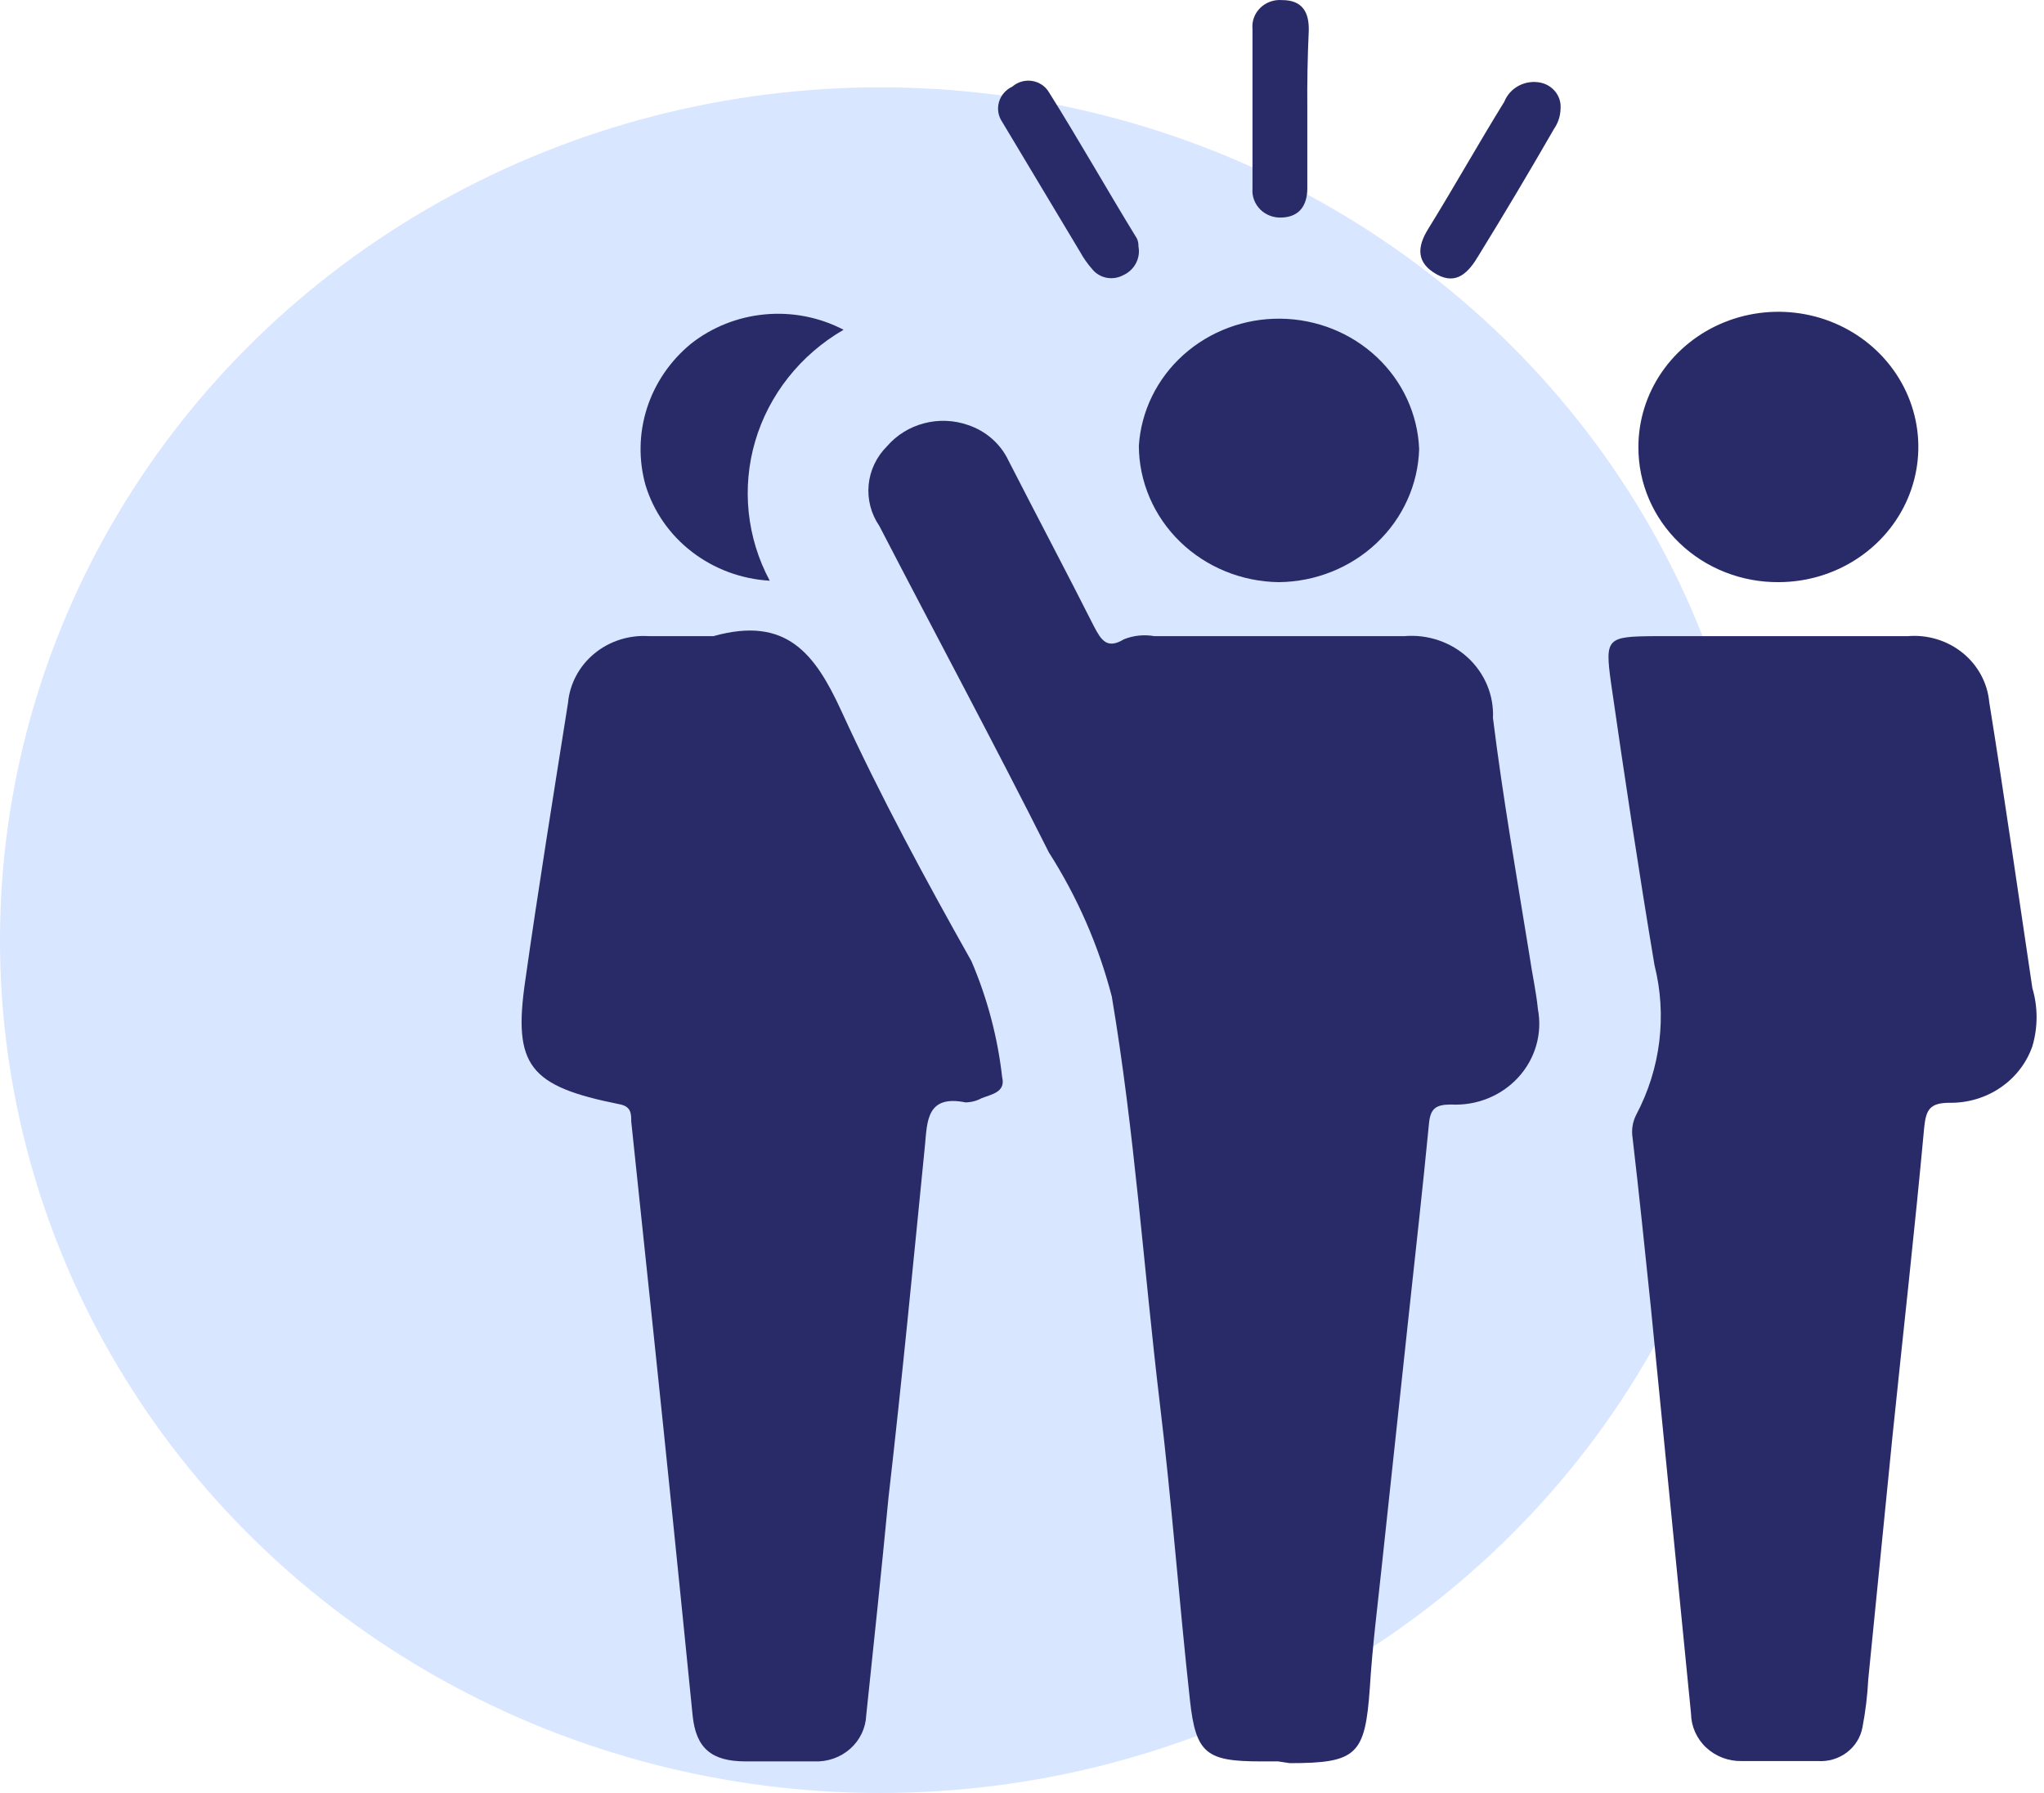 <svg width="114" height="100" viewBox="0 0 114 100" fill="none" xmlns="http://www.w3.org/2000/svg">
<ellipse cx="49.091" cy="52.436" rx="49.091" ry="47.564" fill="#D8E6FF"/>
<path d="M71.282 98.238H70.324C67.287 98.238 66.696 97.805 66.37 94.852C65.758 89.301 65.351 83.73 64.678 78.198C63.781 70.658 63.272 63.079 62.008 55.578C61.273 52.743 60.09 50.035 58.502 47.547C55.425 41.424 52.184 35.4 49.045 29.337C48.58 28.66 48.37 27.849 48.447 27.04C48.525 26.23 48.887 25.471 49.473 24.888C50.01 24.265 50.732 23.818 51.542 23.607C52.352 23.395 53.21 23.43 53.998 23.707C54.489 23.873 54.941 24.132 55.327 24.471C55.712 24.809 56.023 25.219 56.24 25.675C57.83 28.786 59.46 31.857 61.03 34.967C61.417 35.696 61.743 36.227 62.681 35.656C63.215 35.441 63.803 35.379 64.373 35.479H78.334C78.979 35.425 79.628 35.505 80.237 35.713C80.847 35.92 81.405 36.252 81.871 36.684C82.338 37.116 82.704 37.64 82.945 38.22C83.186 38.799 83.295 39.422 83.267 40.046C83.817 44.476 84.592 48.885 85.305 53.295C85.448 54.299 85.672 55.264 85.774 56.287C85.901 56.958 85.87 57.648 85.681 58.306C85.492 58.963 85.151 59.571 84.684 60.082C84.217 60.594 83.636 60.997 82.985 61.26C82.333 61.523 81.628 61.641 80.923 61.602C80.067 61.602 79.781 61.839 79.7 62.646C79.353 66.248 78.946 69.851 78.558 73.453L77.091 87.115C76.846 89.458 76.541 91.801 76.398 94.163C76.133 97.864 75.685 98.336 71.934 98.336L71.282 98.238Z" fill="#292B69"/>
<path d="M99.206 35.48H106.401C107.509 35.387 108.609 35.722 109.462 36.412C110.314 37.103 110.848 38.091 110.946 39.161C111.802 44.476 112.556 49.791 113.351 55.107C113.665 56.168 113.665 57.293 113.351 58.355C113.027 59.283 112.407 60.089 111.579 60.654C110.751 61.221 109.759 61.518 108.745 61.505C107.624 61.505 107.42 61.898 107.318 62.883C106.788 68.65 106.136 74.399 105.545 80.147L104.199 93.652C104.154 94.557 104.045 95.458 103.873 96.349C103.769 96.901 103.458 97.397 103 97.742C102.541 98.087 101.967 98.257 101.387 98.219C99.98 98.219 98.553 98.219 97.147 98.219C96.781 98.227 96.418 98.165 96.077 98.036C95.736 97.907 95.425 97.715 95.162 97.47C94.898 97.225 94.688 96.931 94.543 96.607C94.397 96.283 94.319 95.934 94.314 95.581C93.567 88.022 92.819 80.462 92.072 72.903C91.746 69.753 91.42 66.603 91.053 63.453C90.984 63.017 91.055 62.57 91.257 62.174C92.621 59.599 92.983 56.637 92.276 53.827C91.399 48.59 90.605 43.315 89.85 38.078C89.504 35.578 89.626 35.499 92.317 35.48H99.206Z" fill="#292B69"/>
<path d="M39.792 35.479C43.868 34.337 45.458 36.464 46.925 39.653C49.106 44.417 51.613 49.043 54.181 53.61C55.067 55.68 55.644 57.86 55.894 60.087C56.097 60.913 55.303 61.032 54.752 61.248C54.478 61.397 54.17 61.478 53.855 61.484C51.715 61.051 51.715 62.488 51.593 63.827C50.941 70.382 50.309 76.958 49.555 83.513C49.167 87.568 48.739 91.624 48.311 95.679C48.296 96.031 48.208 96.376 48.054 96.695C47.9 97.014 47.683 97.301 47.414 97.538C47.145 97.776 46.83 97.96 46.488 98.08C46.145 98.2 45.781 98.254 45.417 98.238H41.585C39.669 98.238 38.813 97.49 38.63 95.679C37.923 88.579 37.196 81.472 36.449 74.359C36.041 70.422 35.613 66.485 35.206 62.547C35.206 62.114 35.206 61.701 34.533 61.583C29.519 60.579 28.602 59.437 29.295 54.693C30.029 49.515 30.864 44.358 31.68 39.2C31.778 38.134 32.305 37.148 33.147 36.453C33.989 35.758 35.079 35.408 36.184 35.479H39.792Z" fill="#292B69"/>
<path d="M99.206 32.468C98.179 32.476 97.161 32.287 96.21 31.912C95.26 31.538 94.396 30.985 93.668 30.285C92.94 29.586 92.363 28.754 91.97 27.838C91.577 26.922 91.376 25.94 91.379 24.948C91.375 23.457 91.829 21.998 92.683 20.756C93.538 19.514 94.754 18.544 96.179 17.97C97.604 17.396 99.173 17.243 100.688 17.53C102.203 17.817 103.596 18.531 104.691 19.583C105.785 20.635 106.533 21.976 106.838 23.438C107.143 24.9 106.992 26.416 106.405 27.796C105.818 29.175 104.821 30.355 103.539 31.186C102.258 32.018 100.75 32.464 99.206 32.468Z" fill="#292B69"/>
<path d="M71.323 32.468C69.25 32.442 67.271 31.631 65.811 30.21C64.351 28.789 63.527 26.871 63.517 24.869C63.64 22.933 64.529 21.116 66 19.795C67.471 18.475 69.412 17.751 71.42 17.774C73.429 17.797 75.351 18.564 76.79 19.918C78.229 21.271 79.073 23.107 79.15 25.046C79.092 27.02 78.244 28.896 76.785 30.28C75.326 31.664 73.368 32.448 71.323 32.468Z" fill="#292B69"/>
<path d="M42.93 32.388C41.347 32.296 39.832 31.734 38.592 30.779C37.352 29.825 36.447 28.523 36.001 27.053C35.608 25.644 35.637 24.157 36.084 22.763C36.532 21.369 37.379 20.127 38.528 19.179C39.707 18.247 41.147 17.674 42.664 17.534C44.181 17.393 45.707 17.692 47.048 18.392C44.648 19.782 42.886 22.003 42.121 24.603C41.356 27.203 41.646 29.987 42.93 32.388Z" fill="#292B69"/>
<path d="M63.496 13.746C63.558 14.071 63.505 14.407 63.347 14.699C63.188 14.992 62.932 15.225 62.62 15.36C62.342 15.505 62.02 15.551 61.711 15.49C61.402 15.428 61.124 15.264 60.928 15.025C60.66 14.723 60.428 14.393 60.235 14.041L55.894 6.797C55.784 6.635 55.711 6.452 55.681 6.261C55.65 6.069 55.662 5.874 55.717 5.687C55.77 5.501 55.865 5.328 55.994 5.18C56.123 5.032 56.283 4.912 56.464 4.828C56.611 4.7 56.786 4.605 56.976 4.551C57.166 4.497 57.366 4.484 57.561 4.514C57.757 4.545 57.943 4.617 58.106 4.726C58.269 4.834 58.404 4.977 58.502 5.143C60.194 7.84 61.702 10.517 63.415 13.313C63.473 13.45 63.501 13.598 63.496 13.746Z" fill="#292B69"/>
<path d="M87.037 6.068C87.028 6.468 86.901 6.858 86.671 7.19C85.312 9.553 83.906 11.915 82.451 14.277C81.922 15.163 81.249 15.931 80.128 15.301C79.007 14.671 79.007 13.805 79.659 12.761C81.106 10.419 82.451 8.017 83.899 5.675C84.05 5.291 84.339 4.972 84.713 4.777C85.087 4.582 85.522 4.523 85.937 4.612C86.271 4.686 86.566 4.874 86.768 5.142C86.97 5.409 87.066 5.738 87.037 6.068Z" fill="#292B69"/>
<path d="M72.913 6.128C72.913 7.584 72.913 9.041 72.913 10.498C72.913 11.463 72.464 12.092 71.506 12.132C71.284 12.147 71.061 12.115 70.852 12.039C70.643 11.963 70.454 11.844 70.297 11.691C70.141 11.537 70.02 11.353 69.944 11.151C69.867 10.948 69.837 10.732 69.855 10.518C69.855 7.545 69.855 4.612 69.855 1.62C69.834 1.404 69.861 1.187 69.936 0.983C70.011 0.779 70.132 0.593 70.289 0.439C70.447 0.285 70.638 0.166 70.848 0.091C71.058 0.016 71.283 -0.013 71.506 0.005C72.648 0.005 73.015 0.694 72.994 1.698C72.926 3.194 72.899 4.671 72.913 6.128Z" fill="#292B69"/>
</svg>
